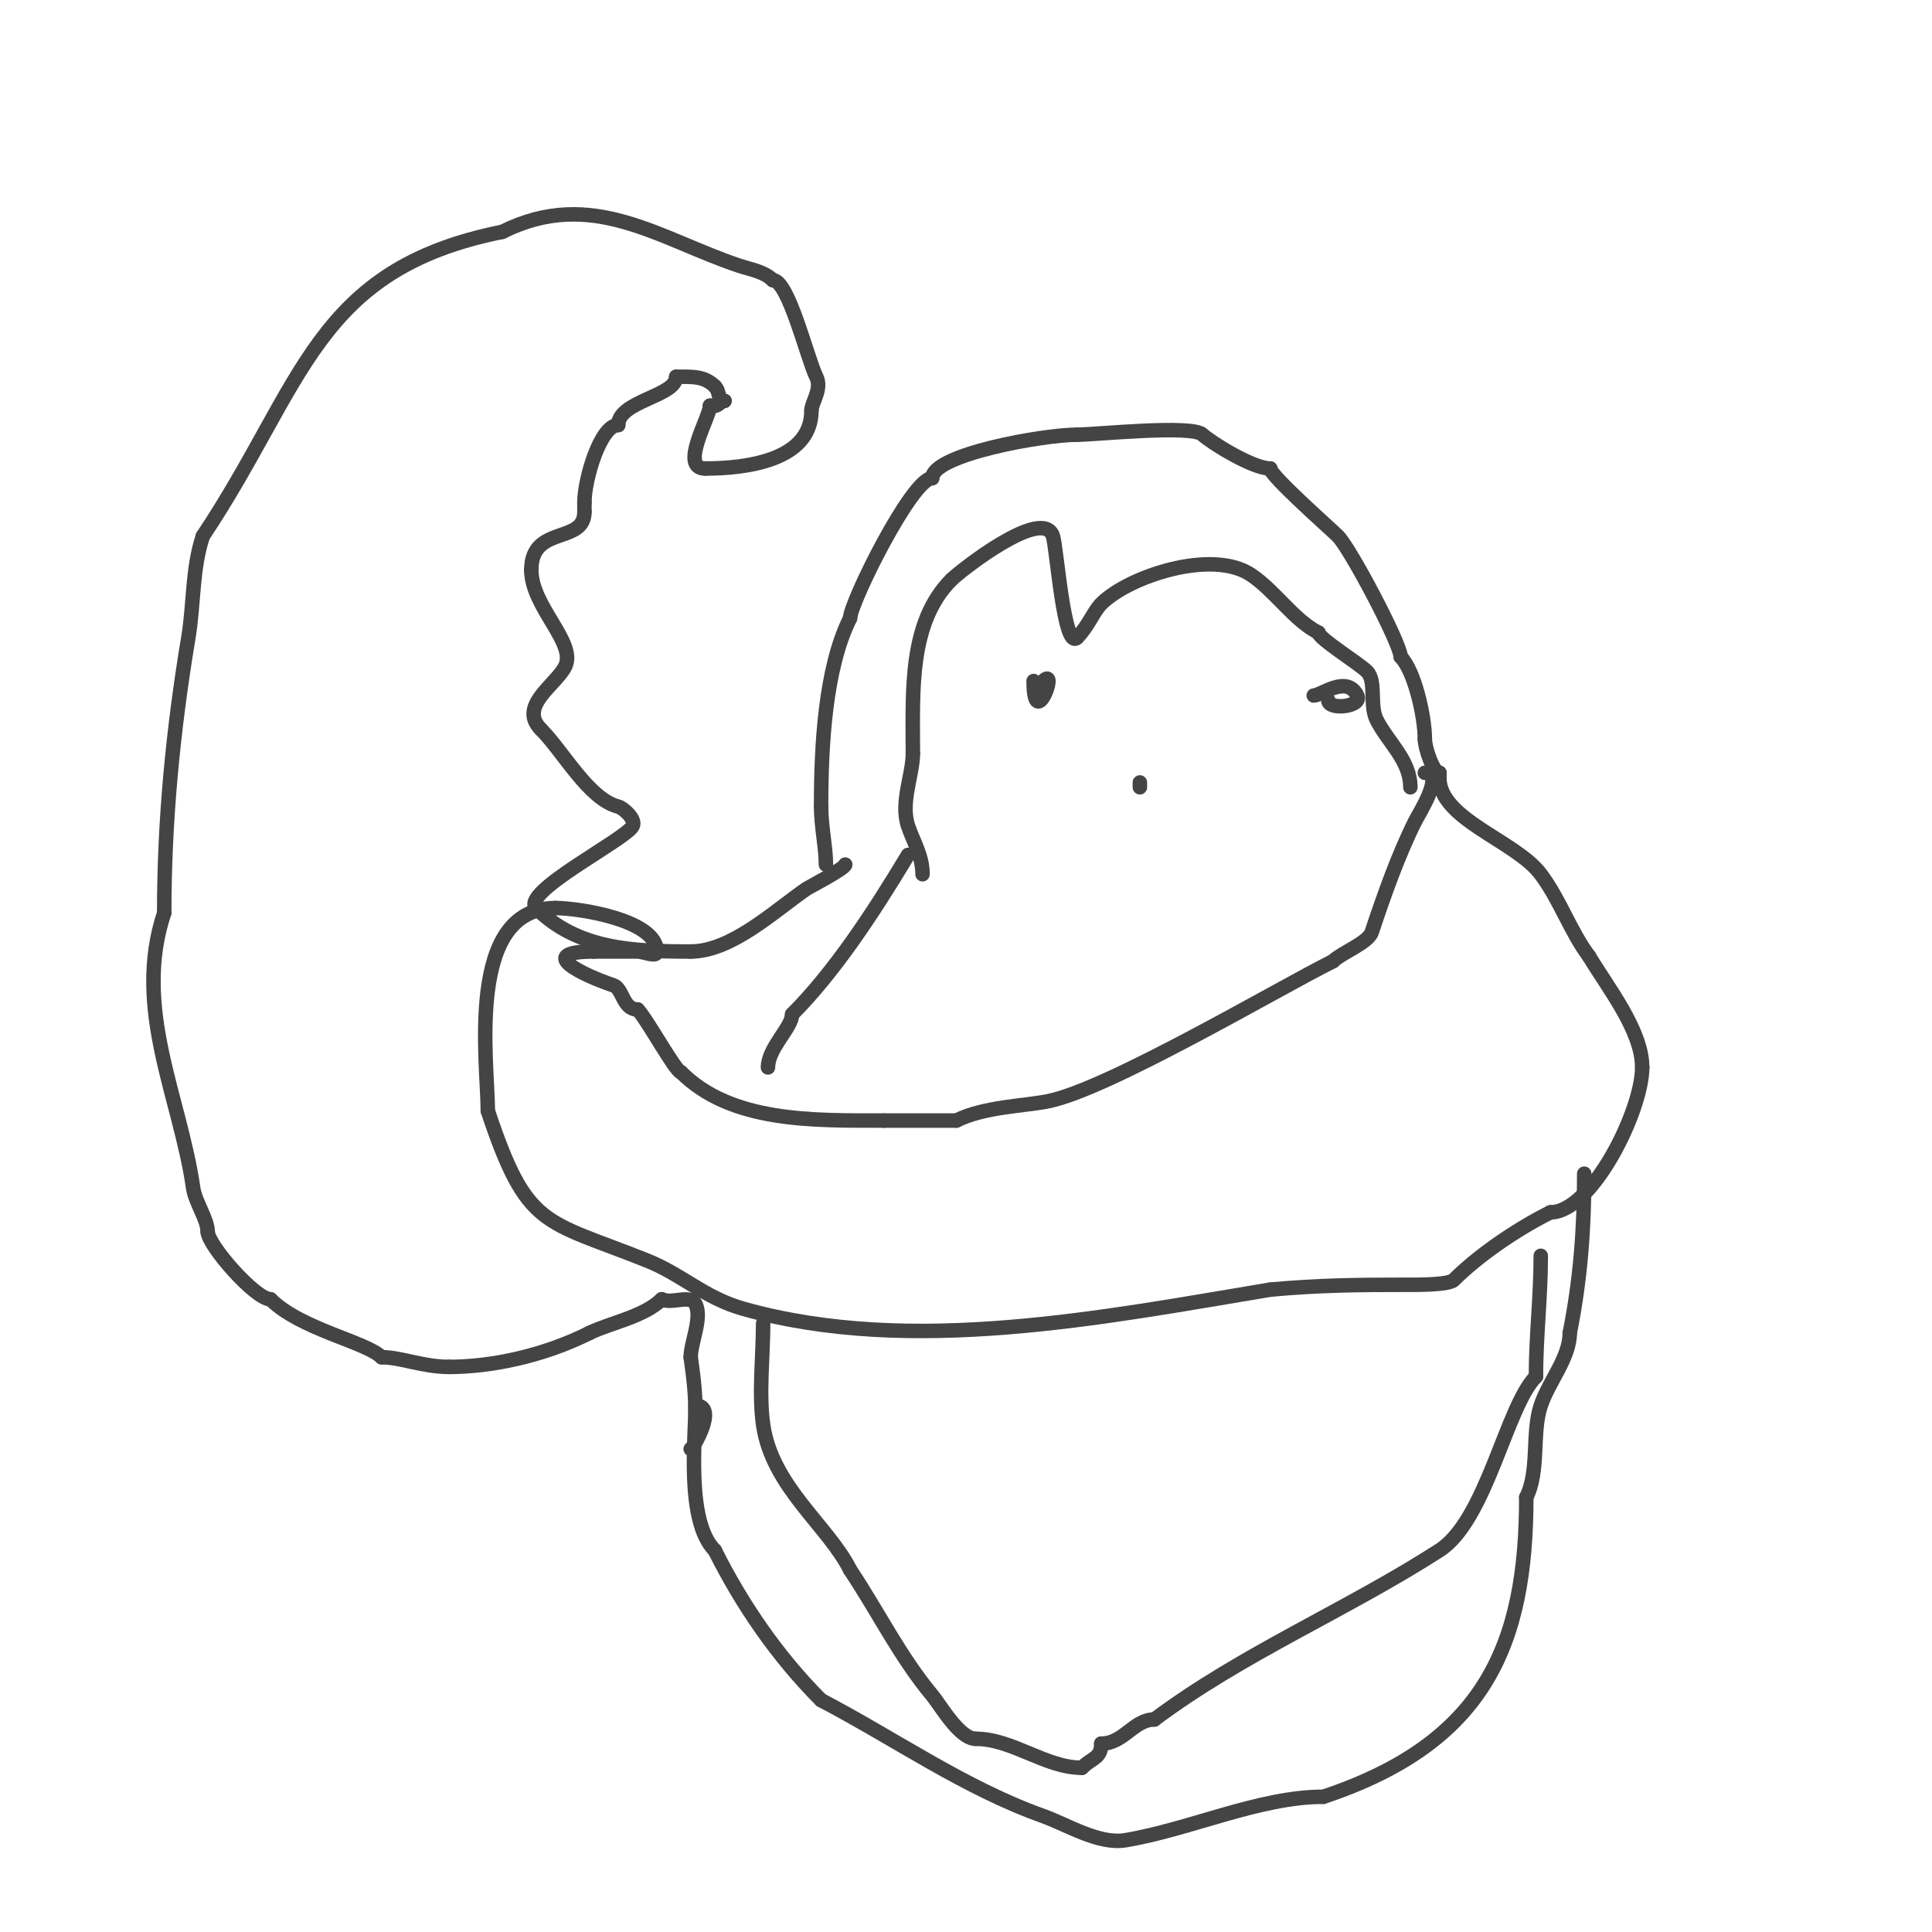 <svg viewBox='0 0 400 400' version='1.1' xmlns='http://www.w3.org/2000/svg' xmlns:xlink='http://www.w3.org/1999/xlink'><g fill='none' stroke='#444444' stroke-width='3' stroke-linecap='round' stroke-linejoin='round'><path d='M171,179c0,-3.431 -1,-7.957 -1,-12'/><path d='M170,167c0,-12.38 0.786,-28.572 6,-39'/><path d='M176,128c0,-3.139 12.783,-29 17,-29'/><path d='M193,99c0,-4.903 23.031,-9 30,-9'/><path d='M223,90c3.75,0 23.872,-2.128 26,0c1.315,1.315 10.216,7 14,7'/><path d='M263,97c0,1.495 12.613,12.613 14,14c2.571,2.571 13,22.315 13,25'/><path d='M290,136c2.823,2.823 5,12.286 5,17'/><path d='M295,153c0,1.91 1.765,7 3,7'/><path d='M298,160c0,0.667 0,1.333 0,2'/><path d='M175,179c0,0.787 -7.661,4.765 -8,5c-6.786,4.698 -15.578,13 -24,13'/><path d='M143,197c-11.805,0 -23.397,-0.397 -32,-9'/><path d='M111,188c-3.275,-3.275 18.609,-14.219 20,-17c0.704,-1.408 -2.023,-3.756 -3,-4c-6.092,-1.523 -11.403,-11.403 -16,-16'/><path d='M112,151c-4.789,-4.789 3.097,-9.193 5,-13c2.451,-4.902 -7,-12.342 -7,-20'/><path d='M110,118c0,-9.404 11,-5.251 11,-12'/><path d='M121,106c0,-0.667 0,-1.333 0,-2'/><path d='M121,104c0,-4.761 3.304,-16 7,-16'/><path d='M128,88c0,-5.016 12,-5.93 12,-10'/><path d='M140,78c3.365,0 5.837,-0.163 8,2'/><path d='M148,80c1.231,1.231 0.419,3 2,3'/><path d='M150,83c-0.745,0 -1.255,1 -2,1'/><path d='M148,84'/><path d='M148,84c-0.333,0 -0.667,0 -1,0'/><path d='M147,84c0,-1.333 0,-1.333 0,0'/><path d='M147,84c0,2.306 -6.461,13 -1,13'/><path d='M146,97c8.36,0 22,-1.62 22,-12'/><path d='M168,85c0,-1.688 2.273,-4.454 1,-7c-1.836,-3.673 -5.736,-20 -9,-20'/><path d='M160,58c-1.795,-1.795 -4.592,-2.197 -7,-3c-16.391,-5.464 -30.474,-16.263 -49,-7'/><path d='M104,48c-38.861,7.772 -40.993,31.489 -62,63'/><path d='M42,111c-2.246,6.738 -1.836,14.014 -3,21c-3.224,19.343 -5,38.161 -5,57'/><path d='M34,189c-6.603,19.808 3.314,38.198 6,57c0.408,2.855 3,6.508 3,9'/><path d='M43,255c0,2.763 9.864,14 13,14'/><path d='M56,269c6.198,6.198 19.841,8.841 23,12'/><path d='M79,281c4.097,0 8.461,2 14,2'/><path d='M93,283c8.587,0 19.375,-2.188 29,-7'/><path d='M122,276c4.082,-2.041 11.379,-3.379 15,-7'/><path d='M137,269c2.108,1.054 5.946,-1.108 7,1c1.43,2.861 -1,7.98 -1,11'/><path d='M143,281c0.651,4.554 1,7.681 1,12'/><path d='M143,300'/><path d='M143,300c0.449,0 5.723,-9 1,-9'/><path d='M144,291c0,6.537 -2.01,23.99 4,30'/><path d='M148,321c5.521,11.042 12.859,21.859 22,31'/><path d='M170,352c15.495,8.117 29.607,18.145 46,24c4.956,1.77 11.5,5.917 17,5c13.367,-2.228 27.776,-9 41,-9'/><path d='M274,372c33.618,-11.206 42,-31.641 42,-62'/><path d='M316,310c2.765,-5.531 1.086,-13.259 3,-19c1.668,-5.004 6,-9.888 6,-15'/><path d='M325,276c2.214,-11.072 3,-21.619 3,-33'/><path d='M295,160'/><path d='M295,160c4.221,0 -1.272,8.544 -2,10c-3.549,7.097 -6.479,15.438 -9,23c-0.725,2.174 -6.281,4.281 -8,6'/><path d='M276,199c-11.654,5.827 -46.605,26.521 -59,29c-5.039,1.008 -13.289,1.144 -19,4'/><path d='M198,232c-5.025,0 -9.751,0 -15,0'/><path d='M183,232c-14.862,0 -31.646,0.354 -42,-10'/><path d='M141,222c-1.058,0 -7.106,-11.106 -9,-13'/><path d='M132,209c-3.07,0 -3.042,-4.347 -5,-5c-6.401,-2.134 -16.474,-7 -4,-7'/><path d='M123,197c3,0 6,0 9,0c1.333,0 4,1.333 4,0c0,-6.534 -16.179,-9 -21,-9'/><path d='M115,188c-18.751,0 -14,32.002 -14,42'/><path d='M101,230c8.163,24.488 11.608,22.443 33,31c7.289,2.915 11.851,7.718 20,10c34.684,9.712 74.446,1.759 109,-4'/><path d='M263,267c10.158,-0.923 18.188,-1 28,-1c1.721,0 8.895,0.105 10,-1c4.747,-4.747 12.47,-10.235 20,-14'/><path d='M321,251c8.582,0 19,-21.042 19,-30'/><path d='M340,221c0,-7.638 -7.115,-16.524 -11,-23'/><path d='M329,198c-3.874,-5.166 -6.013,-11.684 -10,-17c-5.212,-6.949 -21,-11.346 -21,-20'/><path d='M298,161c0,-0.333 0,-0.667 0,-1'/><path d='M191,181c0,-3.861 -1.894,-6.683 -3,-10c-1.621,-4.862 1,-10.54 1,-15'/><path d='M189,156c0,-12.76 -0.91,-27.09 8,-36'/><path d='M197,120c1.773,-1.773 18.904,-15.288 21,-9c0.78,2.339 2.273,23.727 5,21'/><path d='M223,132c2.265,-2.265 3.429,-5.429 5,-7c5.699,-5.699 22.926,-11.383 31,-6c4.98,3.32 8.921,9.461 14,12'/><path d='M273,131c0,1.179 8.385,6.385 10,8c2.039,2.039 0.484,6.969 2,10c2.362,4.724 7,8.375 7,14'/><path d='M292,163'/><path d='M188,177c-7.421,12.369 -15.435,24.435 -24,33'/><path d='M164,210c0,2.718 -5,6.965 -5,11'/><path d='M158,274c0,6.7 -0.933,14.466 0,21c1.828,12.795 13.457,20.914 18,30'/><path d='M176,325c5.871,8.806 10.299,17.959 17,26c1.748,2.098 5.638,9 9,9'/><path d='M202,360c7.631,0 14.428,6 22,6'/><path d='M224,366c2.09,-2.09 4,-1.917 4,-5'/><path d='M228,361c4.639,0 6.724,-5 11,-5'/><path d='M239,356c18.067,-13.55 39.736,-22.616 59,-35c9.775,-6.284 13.857,-29.857 20,-36'/><path d='M318,285c0,-8.269 1,-16.48 1,-25'/><path d='M214,141c0,10.974 5.274,-3.274 2,0'/><path d='M275,145c0,2.088 7.179,1.359 6,-1c-2.169,-4.338 -7.475,0 -9,0'/><path d='M236,162l0,1'/></g>
</svg>